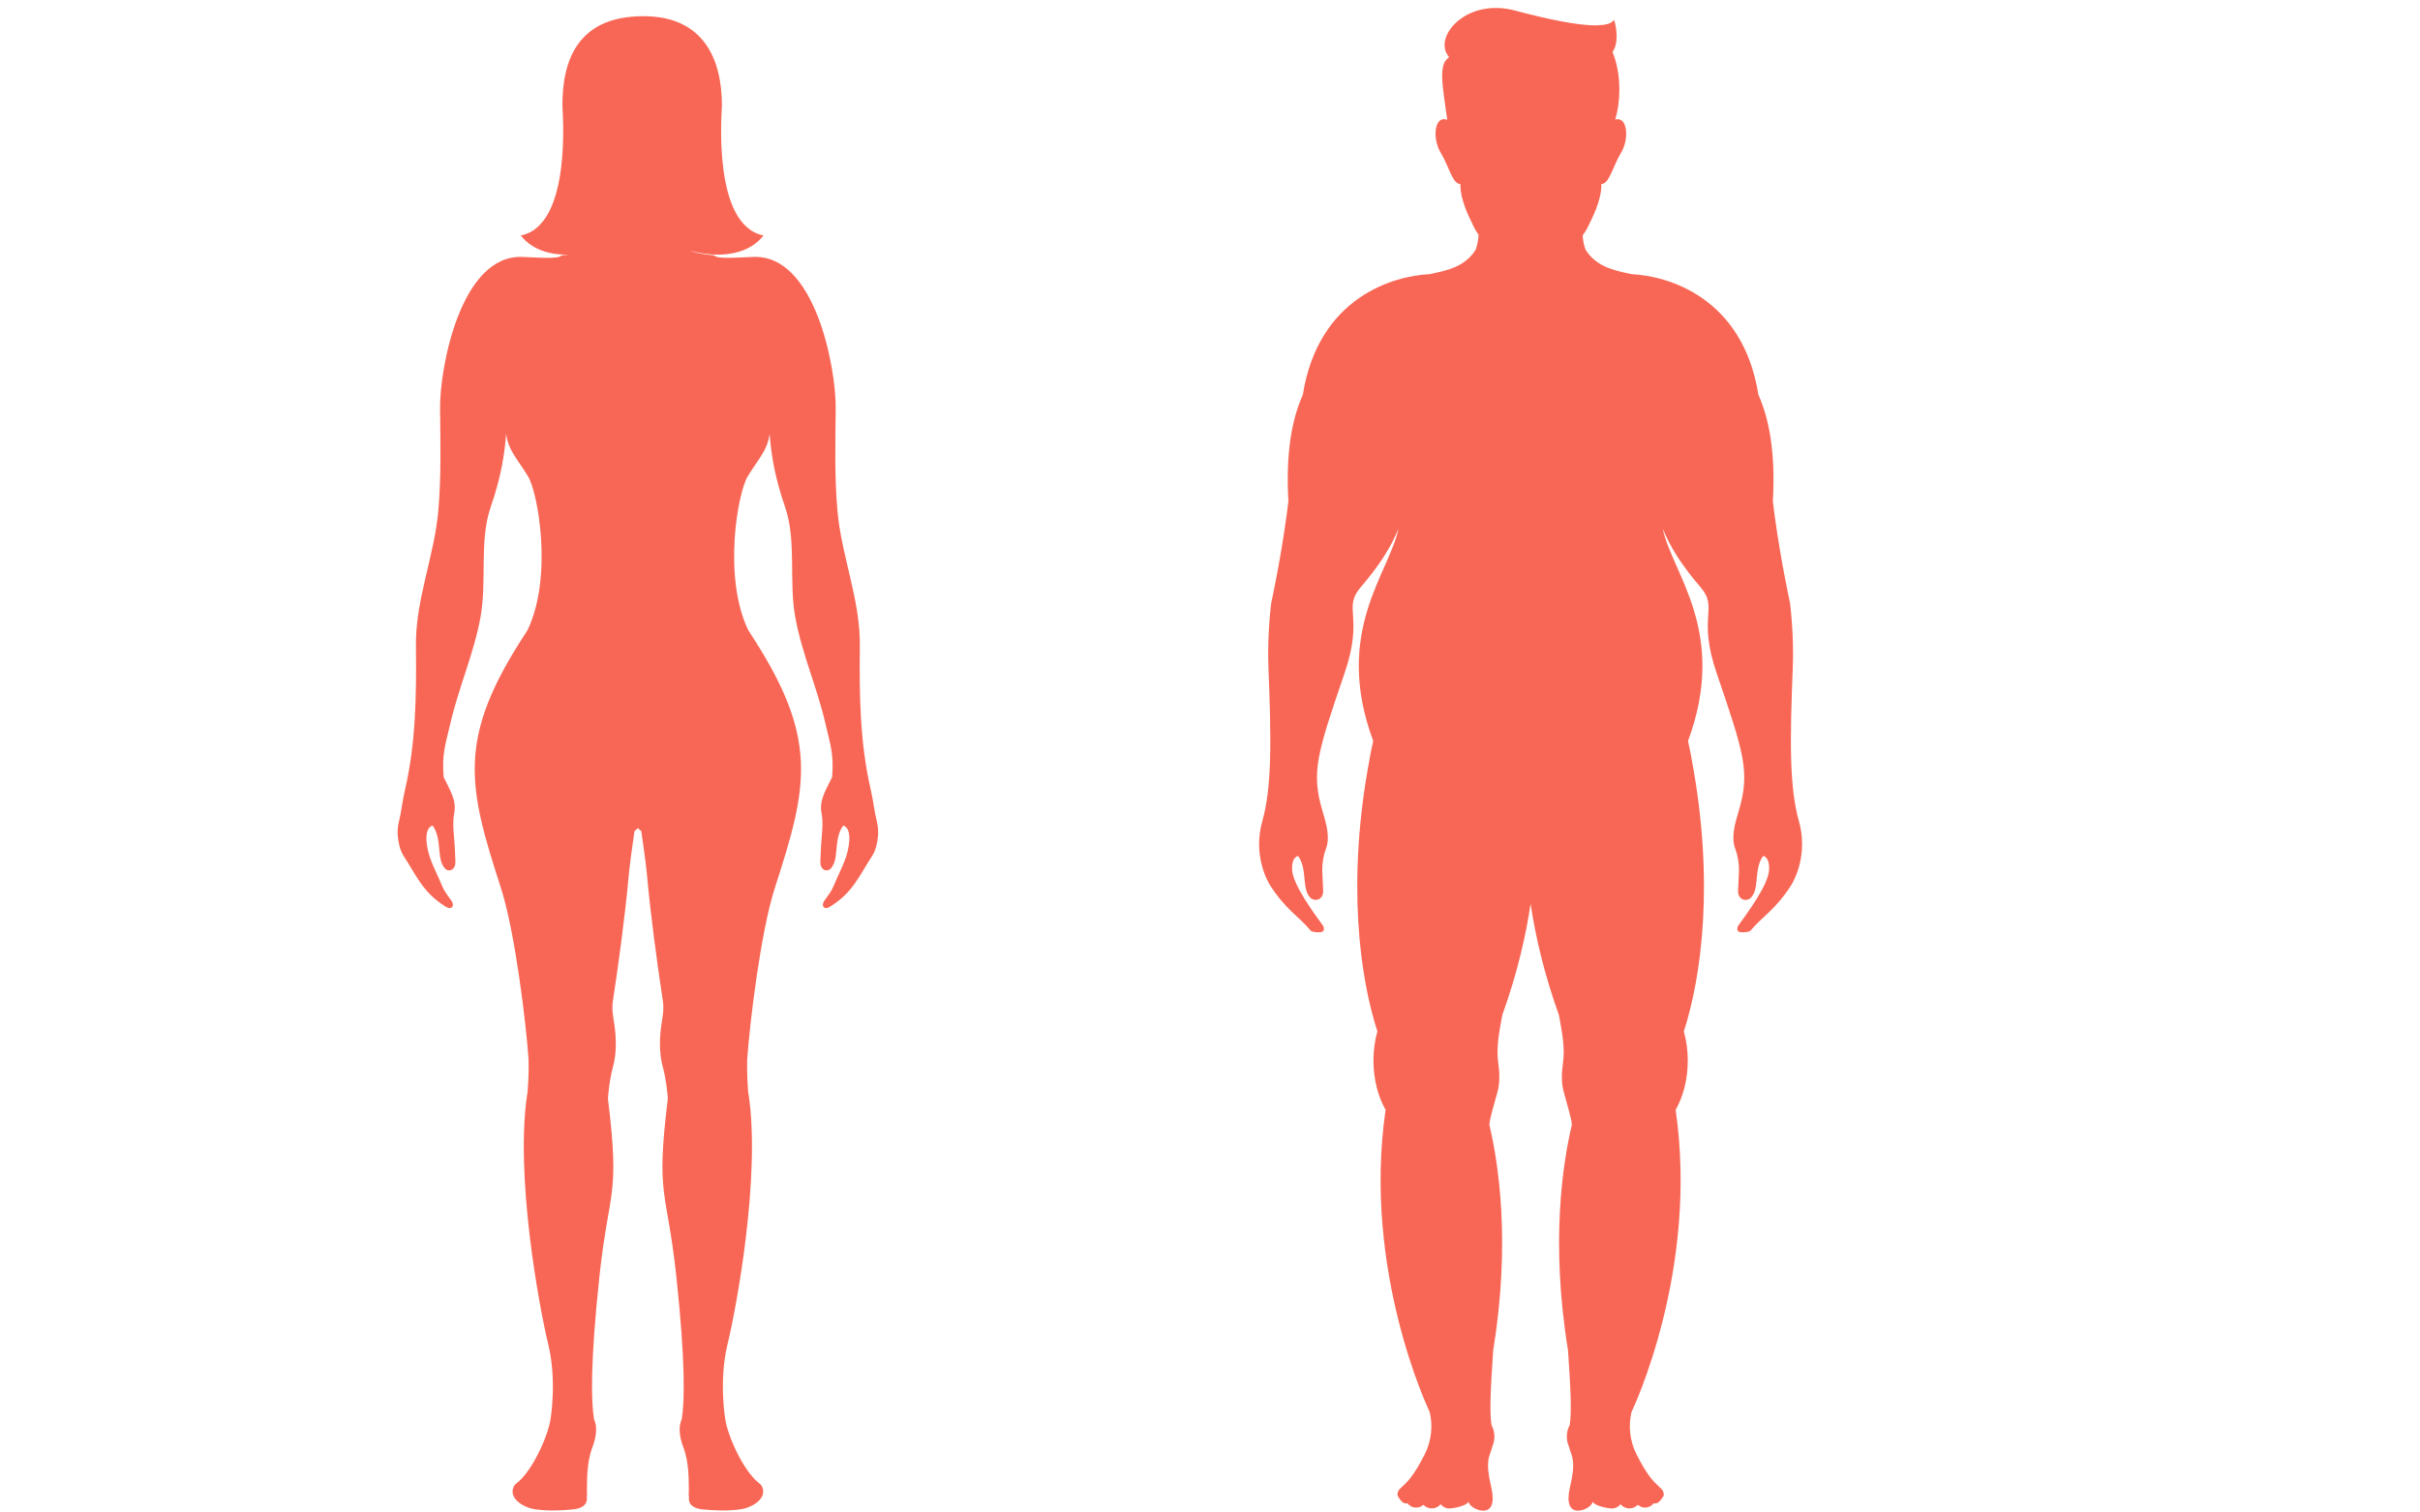 <svg xmlns="http://www.w3.org/2000/svg" xmlns:xlink="http://www.w3.org/1999/xlink" width="800" zoomAndPan="magnify" viewBox="0 0 600 375" height="500" preserveAspectRatio="xMidYMid meet" version="1.0"><defs><clipPath id="8eddb114ea"><path d="M 312 1.648 L 446.906 1.648 L 446.906 374.879 L 312 374.879 Z M 312 1.648 " clip-rule="nonzero"/></clipPath></defs><path fill="#f86755" d="M 217.371 203.555 C 216.836 201.527 216.547 198.594 215.895 195.816 C 213.191 184.273 213.043 172.113 213.184 160.289 C 213.332 148.625 208.648 138.113 207.633 126.617 C 206.887 118.156 207.117 109.73 207.199 101.23 C 207.297 91.285 202.109 62.992 186.699 63.703 C 180.84 63.977 177.711 64.148 177.074 63.309 C 174.391 63.105 172.461 62.703 171.047 62.125 C 177.176 63.906 185.148 63.719 189.305 58.387 C 176.465 55.852 178.988 27.477 178.988 26.113 C 178.988 14.949 174.66 4.016 159.516 4.016 C 143.223 4.016 139.438 14.949 139.438 26.113 C 139.438 27.477 141.957 55.852 129.121 58.387 C 131.93 61.988 136.477 63.242 141.023 63.129 C 140.465 63.199 139.871 63.262 139.23 63.309 C 138.594 64.148 135.465 63.977 129.605 63.703 C 114.195 62.992 109.008 91.285 109.105 101.23 C 109.188 109.73 109.418 118.156 108.672 126.617 C 107.656 138.113 102.977 148.625 103.121 160.289 C 103.266 172.113 103.113 184.273 100.41 195.816 C 99.758 198.594 99.473 201.527 98.938 203.555 C 98.613 204.785 98.508 206.066 98.629 207.332 C 98.793 209.039 99.164 210.824 100.105 212.27 C 103.496 217.516 104.898 221.273 110.473 224.785 C 110.949 225.086 111.617 225.344 112.027 224.957 C 112.418 224.586 112.32 223.887 112.008 223.445 C 109.785 220.34 110.215 220.996 108.961 218.125 C 107.648 215.094 105.91 212.121 105.734 208.242 C 105.668 206.84 105.898 205.047 107.258 204.695 C 108.648 206.539 108.75 209.016 108.984 211.316 C 109.16 213.047 109.406 214.289 110.34 215.348 C 110.938 216.016 112.004 215.938 112.508 215.191 C 112.82 214.723 112.953 214.227 112.906 213.414 C 112.816 212.098 112.816 210.844 112.73 209.539 C 112.551 206.859 112.117 204.16 112.629 201.523 C 113.25 198.344 111.43 195.703 109.996 192.668 C 109.52 186.898 110.484 184.508 111.559 179.797 C 113.668 170.512 117.48 162.113 119.137 153.008 C 120.762 144.109 118.766 134.074 121.66 125.703 C 124.227 118.289 125.098 112.68 125.492 107.543 C 126.023 111.691 128.176 113.621 130.902 118.074 C 133.395 122.148 137.121 142.98 130.82 156.18 C 130.637 156.477 130.457 156.773 130.266 157.066 C 113.242 183.047 115.941 194.688 124.152 220.012 C 127.75 231.105 130.461 254.059 131.051 262.699 C 131.133 266.176 130.957 268.605 130.789 270.949 L 130.789 270.984 C 130.758 271.129 130.715 271.262 130.691 271.414 C 127.688 291.586 133.68 324.078 135.918 333.246 C 138.148 342.418 136.48 351.941 136.48 351.941 C 135.953 355.66 132.191 364.586 128.023 367.809 C 127.559 368.148 127.246 368.664 127.152 369.25 L 127.125 369.34 C 127.031 369.871 127.105 370.367 127.297 370.836 L 127.309 370.867 C 128.066 372.676 130.641 373.938 132.785 374.227 C 135.883 374.645 139.059 374.531 142.051 374.242 C 146.113 373.848 145.473 371.27 145.473 371.27 L 145.465 371.262 C 145.52 370.973 145.559 370.668 145.559 370.348 C 145.559 370.203 145.535 370.074 145.516 369.934 C 145.57 367.574 145.371 362.75 146.863 358.879 C 147.43 357.379 147.699 356.141 147.77 355.102 C 147.801 354.773 147.805 354.473 147.793 354.184 C 147.766 353.184 147.531 352.449 147.285 351.926 C 146.535 347.449 146.375 337.523 148.605 316.605 C 150.969 294.434 153.785 297.25 150.727 272.375 C 150.902 270.395 151.105 267.781 152.02 264.328 C 152.863 261.164 152.777 257.754 152.441 254.922 C 152.18 252.727 151.605 250.512 151.934 248.328 C 153.422 238.496 154.973 227.176 155.926 216.656 C 156.145 214.215 156.949 208.602 157.305 206.082 C 157.574 205.848 157.867 205.566 158.152 205.32 C 158.438 205.566 158.73 205.848 159.004 206.082 C 159.359 208.602 160.16 214.215 160.383 216.656 C 161.336 227.176 162.887 238.496 164.371 248.328 C 164.703 250.512 164.125 252.727 163.867 254.922 C 163.531 257.754 163.445 261.164 164.285 264.328 C 165.199 267.781 165.406 270.395 165.582 272.375 C 162.52 297.25 165.336 294.434 167.699 316.605 C 169.93 337.523 169.77 347.449 169.02 351.926 C 168.773 352.449 168.543 353.184 168.512 354.184 C 168.5 354.473 168.508 354.773 168.535 355.102 C 168.609 356.141 168.875 357.379 169.441 358.879 C 170.934 362.75 170.734 367.574 170.789 369.934 C 170.77 370.074 170.746 370.203 170.746 370.348 C 170.746 370.668 170.785 370.973 170.84 371.262 L 170.832 371.27 C 170.832 371.27 170.195 373.848 174.254 374.242 C 177.246 374.531 180.422 374.645 183.52 374.227 C 185.664 373.938 188.238 372.676 188.996 370.867 L 189.008 370.836 C 189.199 370.367 189.273 369.871 189.18 369.34 L 189.152 369.25 C 189.059 368.664 188.746 368.148 188.281 367.809 C 184.113 364.586 180.352 355.66 179.828 351.941 C 179.828 351.941 178.16 342.418 180.387 333.246 C 182.625 324.078 188.617 291.586 185.613 271.414 C 185.59 271.262 185.547 271.129 185.516 270.984 L 185.516 270.949 C 185.348 268.605 185.172 266.176 185.254 262.699 C 185.844 254.059 188.555 231.105 192.152 220.012 C 200.363 194.688 203.062 183.047 186.039 157.066 C 185.848 156.773 185.668 156.477 185.484 156.18 C 179.184 142.98 182.91 122.148 185.402 118.074 C 188.129 113.621 190.281 111.691 190.812 107.543 C 191.207 112.68 192.078 118.289 194.645 125.703 C 197.539 134.074 195.543 144.109 197.168 153.008 C 198.824 162.113 202.637 170.512 204.75 179.797 C 205.82 184.508 206.785 186.898 206.309 192.668 C 204.875 195.703 203.055 198.344 203.676 201.523 C 204.188 204.16 203.754 206.859 203.574 209.539 C 203.488 210.844 203.488 212.098 203.398 213.414 C 203.352 214.227 203.484 214.723 203.797 215.191 C 204.301 215.938 205.367 216.016 205.965 215.348 C 206.898 214.289 207.145 213.047 207.32 211.316 C 207.555 209.016 207.656 206.539 209.051 204.695 C 210.41 205.047 210.637 206.84 210.574 208.242 C 210.398 212.121 208.656 215.094 207.344 218.125 C 206.09 220.996 206.52 220.34 204.297 223.445 C 203.984 223.887 203.887 224.586 204.277 224.957 C 204.688 225.344 205.355 225.086 205.832 224.785 C 211.41 221.273 212.812 217.516 216.203 212.27 C 217.145 210.824 217.512 209.039 217.68 207.332 C 217.801 206.066 217.691 204.785 217.371 203.555 " fill-opacity="1" fill-rule="nonzero"/><g clip-path="url(#8eddb114ea)"><path fill="#f86755" d="M 446.023 203.645 C 443.625 195.145 443.766 183.598 444.488 165.688 C 444.832 157.258 443.793 149.438 443.793 149.438 C 443.793 149.438 441.598 139.484 440.016 127.992 C 439.902 127.176 439.738 125.859 439.551 124.27 C 440.246 112.145 438.598 103.73 435.969 97.887 C 432.113 73.578 413.301 68.371 404.566 67.984 C 403.074 67.676 401.414 67.324 399.547 66.723 C 396.055 65.602 394.086 63.531 393.121 61.91 C 392.676 60.746 392.469 59.531 392.398 58.348 C 393.016 57.551 393.594 56.582 394.113 55.379 C 394.391 54.742 397.137 49.785 397.031 45.633 C 396.969 45.633 397 45.625 397.031 45.621 L 397.031 45.598 C 397.082 45.602 397.062 45.621 397.031 45.621 L 397.031 45.633 C 399 45.633 399.871 41.223 401.953 37.789 C 403.941 34.508 403.586 28.789 400.477 29.629 C 401.121 27.484 401.492 24.949 401.492 22.23 C 401.492 18.645 400.848 15.375 399.789 12.906 C 401.844 9.965 400.188 4.891 400.188 4.891 C 399.766 5.605 398.785 6.02 397.375 6.195 C 397.086 6.152 396.66 6.207 396.051 6.289 C 391.363 6.406 383.523 4.715 375.605 2.613 C 364.102 -0.445 356.109 8.203 358.625 13.188 C 358.816 13.566 359.039 13.895 359.277 14.176 C 358.941 14.445 358.641 14.723 358.41 15.035 C 356.793 17.141 357.906 22.812 358.426 26.926 C 358.555 27.977 358.699 28.922 358.828 29.688 C 355.539 28.543 355.129 34.438 357.16 37.789 C 359.242 41.223 360.109 45.633 362.082 45.633 L 362.082 45.621 C 362.051 45.621 362.027 45.602 362.082 45.598 L 362.082 45.621 C 362.113 45.625 362.141 45.633 362.082 45.633 C 361.973 49.785 364.723 54.742 364.996 55.379 C 365.484 56.5 366.02 57.418 366.586 58.184 C 366.531 59.418 366.324 60.688 365.859 61.91 C 364.895 63.531 362.926 65.602 359.438 66.723 C 357.566 67.324 355.902 67.676 354.414 67.984 C 345.68 68.371 326.863 73.578 323.012 97.887 C 320.383 103.73 318.734 112.145 319.434 124.27 C 319.242 125.859 319.078 127.176 318.965 127.992 C 317.387 139.484 315.191 149.438 315.191 149.438 C 315.191 149.438 314.148 157.258 314.492 165.688 C 315.215 183.598 315.355 195.145 312.961 203.645 C 310.664 211.781 314.066 218.211 314.922 219.539 C 318.816 225.578 321.902 227.074 324.988 230.762 C 325.34 231.18 327.602 231.301 327.996 230.926 C 328.375 230.566 328.285 229.891 327.984 229.469 C 325.832 226.469 320.535 219.395 320.363 215.648 C 320.301 214.293 320.52 212.559 321.836 212.223 C 323.18 214.004 323.273 216.391 323.504 218.613 C 323.672 220.27 323.906 221.461 324.781 222.473 C 325.559 223.371 326.996 223.344 327.66 222.355 C 327.961 221.906 328.094 221.43 328.043 220.645 C 327.961 219.371 327.957 218.164 327.875 216.898 C 327.723 214.691 327.996 212.449 328.773 210.375 C 329.828 207.562 328.816 204.172 327.883 201.039 C 325.023 191.438 326.582 186.766 333.34 166.977 C 338.246 152.617 332.793 150.91 337.352 145.602 C 342.121 140.051 344.914 135.543 346.727 131.086 C 344.465 142.117 330.465 156.602 340.434 183.645 C 340.426 183.762 340.414 183.887 340.414 183.992 C 340.414 183.992 340.02 185.535 339.531 188.383 C 333.844 218.699 337.16 242.371 341.504 255.719 C 340.875 257.961 340.523 260.406 340.523 262.973 C 340.523 267.594 341.652 271.836 343.535 275.18 C 337.734 315.016 354.176 349.469 354.477 350.098 C 355.297 353.586 354.887 357.266 353.273 360.504 C 352.102 362.848 350.75 365.148 349.621 366.535 C 348.441 367.98 347.859 368.301 347.352 368.891 C 346.816 369.277 346.469 369.898 346.465 370.609 C 346.465 370.711 346.5 370.82 346.551 370.91 C 347.668 372.828 348.344 372.836 348.973 372.727 C 349.469 373.367 350.234 373.789 351.109 373.789 C 351.801 373.789 352.426 373.52 352.902 373.094 C 353.43 373.645 354.168 373.992 354.992 373.992 C 355.879 373.992 356.664 373.586 357.195 372.957 C 357.691 373.59 358.453 374.004 359.316 374.004 C 360.438 374.004 363.66 373.32 364.07 372.348 L 364.074 372.348 C 364.453 373.621 366.371 374.555 367.766 374.555 C 369.469 374.555 370.098 373.176 370.098 371.473 C 370.098 371.332 370.074 371.203 370.055 371.07 C 370.105 368.789 368 364.133 369.438 360.395 C 369.68 359.754 369.859 359.172 369.996 358.625 C 370.324 357.875 370.512 357.051 370.512 356.184 C 370.512 355.145 370.25 354.168 369.789 353.312 C 369.316 350.094 369.492 345.555 370.207 334.844 C 374.613 307.914 371.477 288.164 369.258 278.867 L 369.27 278.805 C 369.441 276.887 370.41 274.016 371.297 270.672 C 371.914 268.352 371.797 265.84 371.465 263.547 C 370.902 259.605 371.77 255.602 372.465 251.684 C 376.312 240.992 378.391 231.516 379.492 224.078 C 380.594 231.516 382.668 240.992 386.516 251.684 C 387.211 255.602 388.078 259.605 387.516 263.547 C 387.184 265.84 387.07 268.352 387.684 270.672 C 388.566 274.016 389.539 276.887 389.711 278.805 L 389.723 278.867 C 387.504 288.164 384.367 307.914 388.773 334.844 C 389.492 345.555 389.664 350.094 389.191 353.312 C 388.73 354.168 388.469 355.145 388.469 356.184 C 388.469 357.051 388.652 357.875 388.984 358.625 C 389.121 359.172 389.297 359.754 389.543 360.395 C 390.984 364.133 388.875 368.789 388.922 371.07 C 388.906 371.203 388.883 371.332 388.883 371.473 C 388.883 373.176 389.508 374.555 391.211 374.555 C 392.609 374.555 394.531 373.621 394.91 372.348 C 395.32 373.32 398.543 374.004 399.664 374.004 C 400.531 374.004 401.289 373.59 401.785 372.957 C 402.316 373.586 403.102 373.992 403.988 373.992 C 404.812 373.992 405.551 373.645 406.078 373.094 C 406.559 373.52 407.18 373.789 407.871 373.789 C 408.742 373.789 409.512 373.367 410.004 372.727 C 410.637 372.836 411.312 372.828 412.43 370.91 C 412.48 370.82 412.516 370.711 412.516 370.609 C 412.512 369.898 412.16 369.277 411.629 368.891 C 411.125 368.301 410.539 367.98 409.359 366.535 C 408.23 365.148 406.879 362.848 405.711 360.504 C 404.09 357.266 403.684 353.586 404.504 350.098 C 404.805 349.469 421.246 315.016 415.449 275.18 C 417.328 271.836 418.457 267.594 418.457 262.973 C 418.457 260.406 418.105 257.961 417.477 255.719 C 421.82 242.371 425.137 218.699 419.449 188.383 C 418.961 185.535 418.566 183.992 418.566 183.992 C 418.566 183.887 418.555 183.762 418.547 183.645 C 428.516 156.602 414.516 142.117 412.254 131.086 C 414.066 135.543 416.859 140.051 421.629 145.602 C 426.188 150.91 420.734 152.617 425.641 166.977 C 432.398 186.766 433.957 191.438 431.098 201.039 C 430.164 204.172 429.152 207.562 430.207 210.375 C 430.988 212.449 431.254 214.691 431.109 216.898 C 431.023 218.164 431.023 219.371 430.938 220.645 C 430.887 221.43 431.02 221.906 431.32 222.355 C 431.984 223.344 433.418 223.371 434.199 222.473 C 435.078 221.461 435.309 220.27 435.477 218.613 C 435.703 216.391 435.801 214.004 437.148 212.223 C 438.461 212.559 438.68 214.293 438.617 215.648 C 438.449 219.395 433.148 226.469 430.996 229.469 C 430.695 229.891 430.605 230.566 430.984 230.926 C 431.375 231.301 433.641 231.18 433.988 230.762 C 437.078 227.074 440.168 225.578 444.055 219.539 C 444.91 218.211 448.312 211.781 446.023 203.645 " fill-opacity="1" fill-rule="nonzero"/></g></svg>